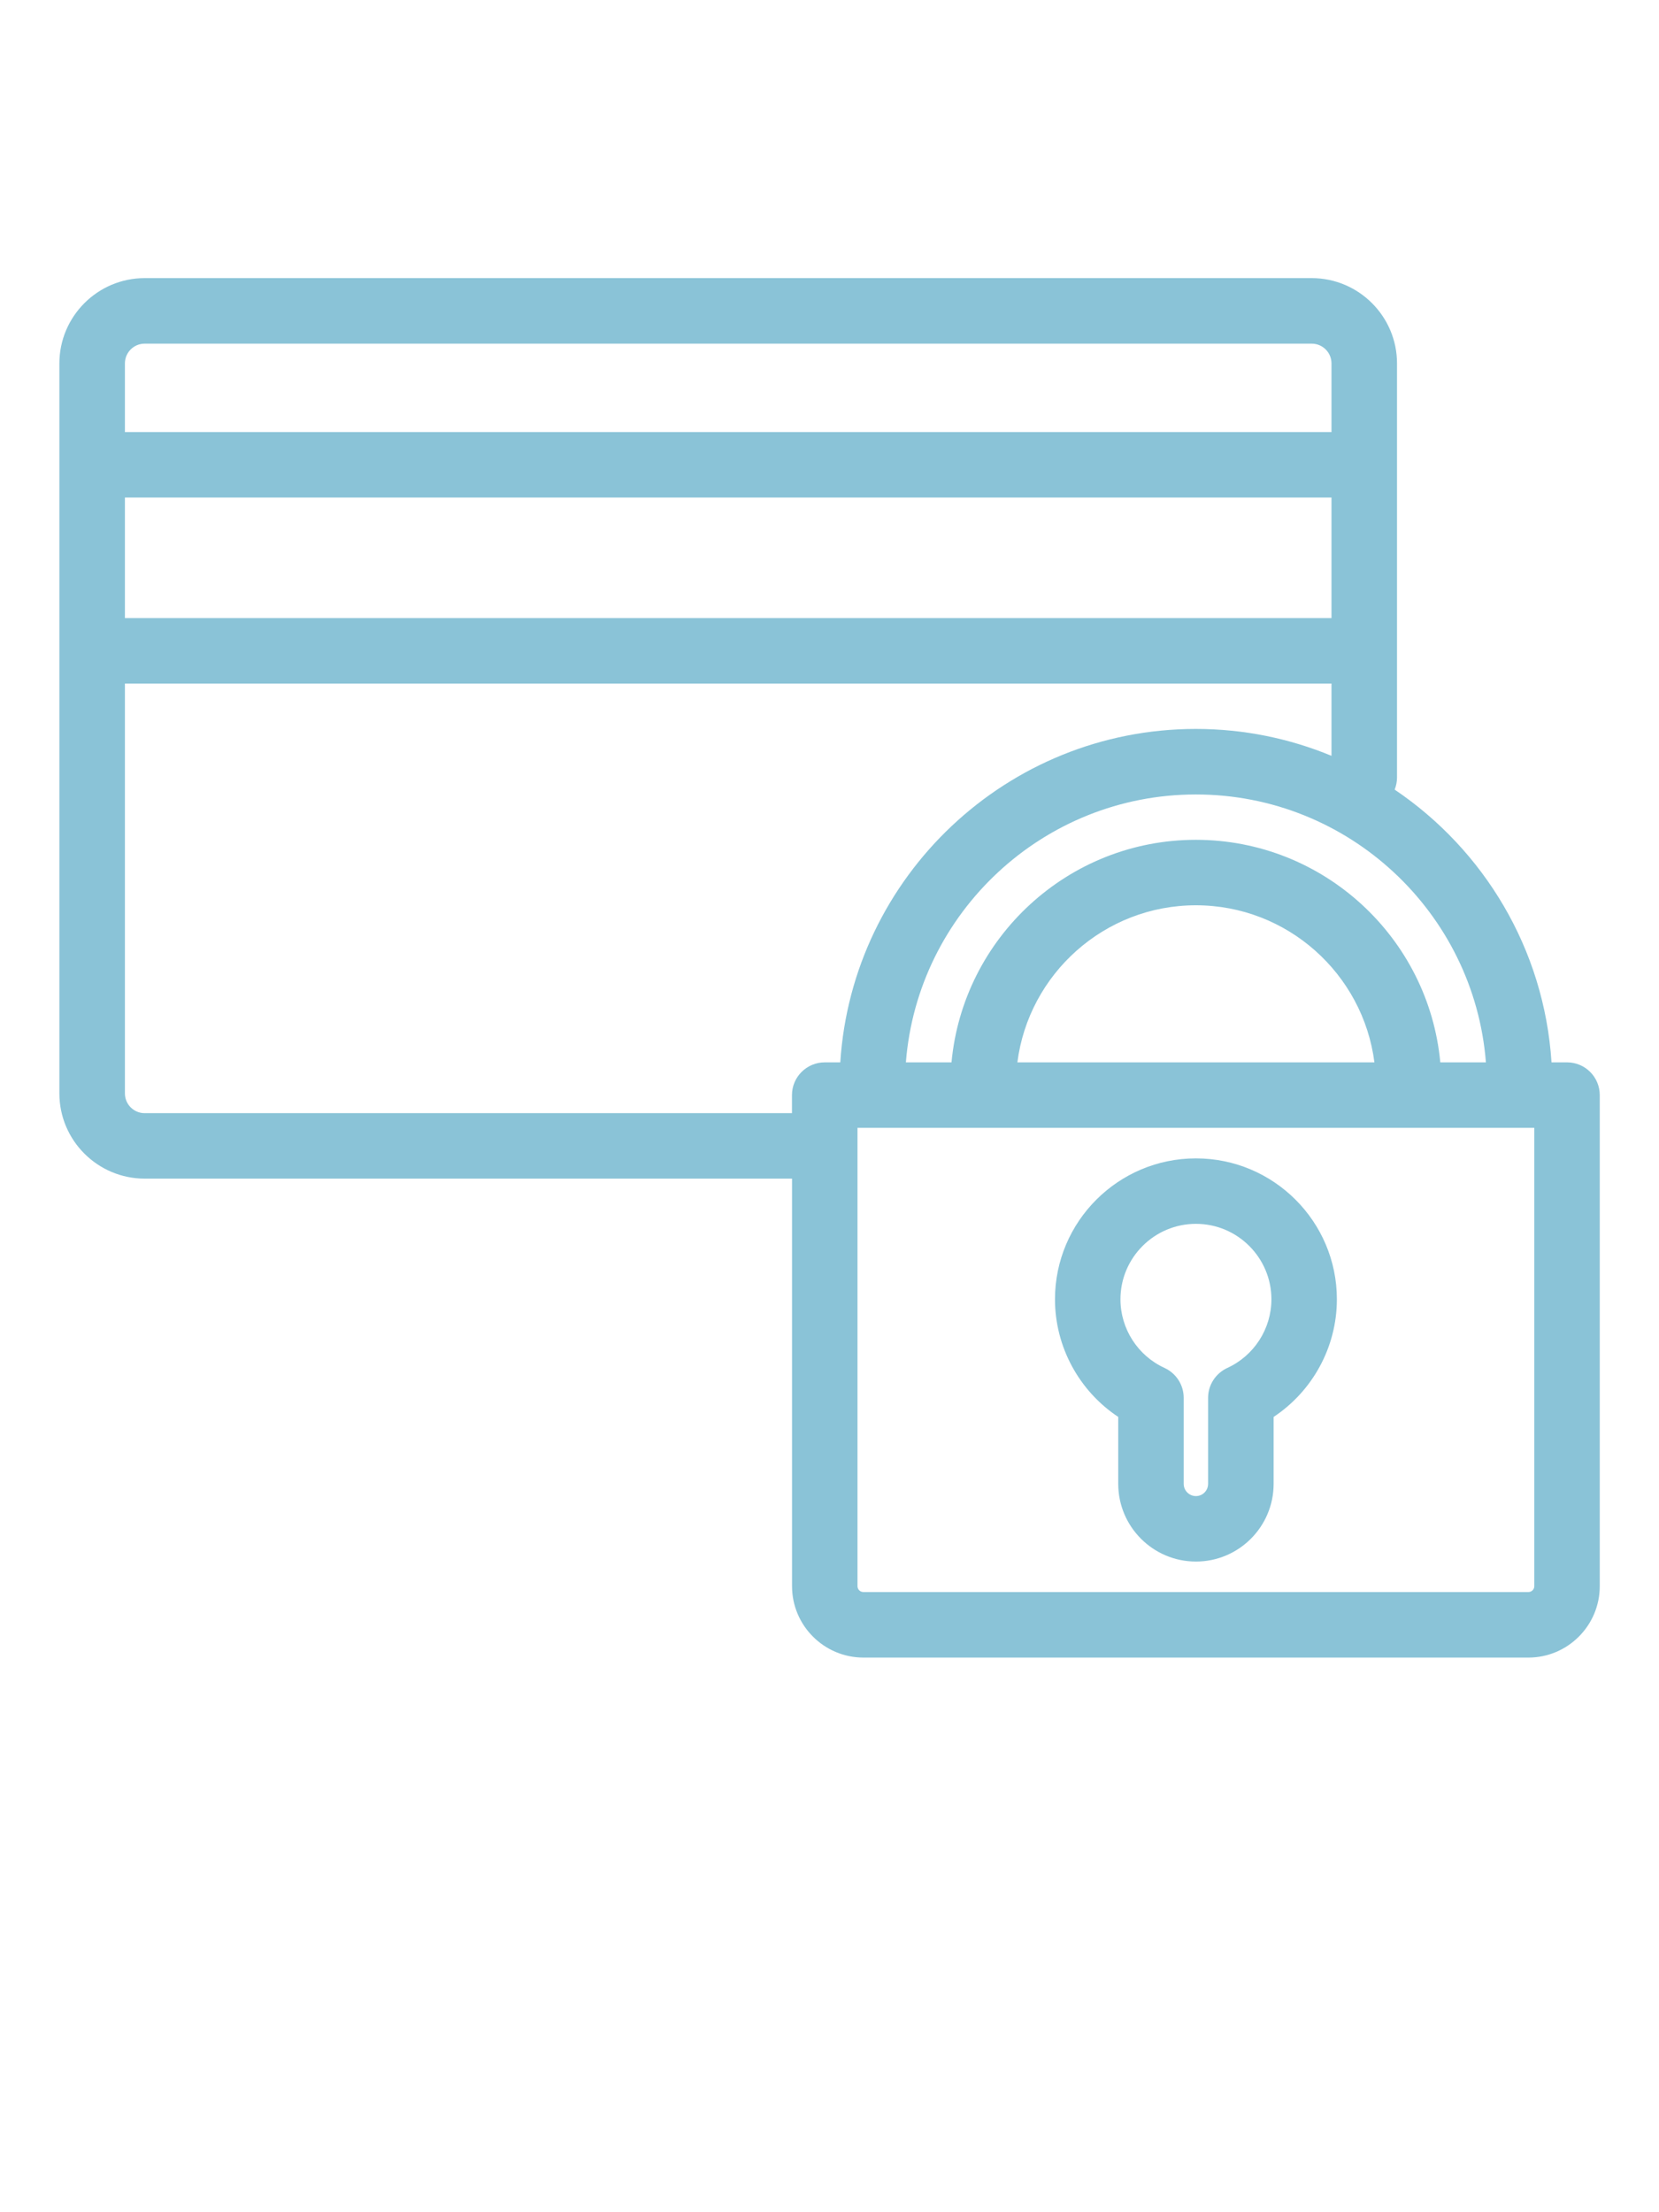 <svg width="24" height="32" viewBox="0 0 24 32" fill="none" xmlns="http://www.w3.org/2000/svg">
<g clip-path="url(#clip0_2727_4526)">
<path d="M22.67 15.367H22.445C22.34 13.726 21.464 12.291 20.176 11.422C20.197 11.368 20.21 11.309 20.21 11.247V5.257C20.21 4.577 19.656 4.023 18.976 4.023H2.093C1.413 4.023 0.859 4.577 0.859 5.257V15.816C0.859 16.496 1.413 17.049 2.093 17.049H11.458V22.944C11.458 23.513 11.921 23.977 12.491 23.977H22.111C22.68 23.977 23.143 23.513 23.143 22.944V15.841C23.143 15.579 22.931 15.367 22.67 15.367ZM21.496 15.367H20.836C20.668 13.564 19.147 12.148 17.3 12.148C15.454 12.148 13.933 13.564 13.765 15.367H13.105C13.275 13.202 15.092 11.492 17.3 11.492C19.509 11.492 21.326 13.201 21.496 15.367ZM19.883 15.367H14.718C14.882 14.088 15.977 13.095 17.3 13.095C18.624 13.095 19.719 14.088 19.883 15.367ZM1.807 7.197H19.262V8.941H1.807V7.197ZM2.093 4.971H18.976C19.134 4.971 19.262 5.099 19.262 5.257V6.25H1.807V5.257C1.807 5.099 1.935 4.971 2.093 4.971ZM2.093 16.102C1.935 16.102 1.807 15.974 1.807 15.816V9.888H19.262V10.933C18.657 10.683 17.995 10.544 17.3 10.544C14.57 10.544 12.328 12.679 12.156 15.367H11.931C11.67 15.367 11.457 15.579 11.457 15.841V16.102H2.093ZM22.196 22.944C22.196 22.991 22.158 23.029 22.111 23.029H12.491C12.443 23.029 12.405 22.991 12.405 22.944V16.314H22.196V22.944Z" fill="#8AC3D7"/>
<path d="M16.177 20.496V21.464C16.177 22.084 16.681 22.588 17.301 22.588C17.921 22.588 18.425 22.084 18.425 21.464V20.496C18.989 20.122 19.34 19.484 19.34 18.795C19.34 17.67 18.425 16.756 17.301 16.756C16.177 16.756 15.262 17.67 15.262 18.795C15.262 19.484 15.613 20.122 16.177 20.496ZM17.301 17.703C17.903 17.703 18.393 18.193 18.393 18.795C18.393 19.221 18.142 19.611 17.754 19.788C17.586 19.866 17.477 20.034 17.477 20.219V21.464C17.477 21.562 17.398 21.641 17.301 21.641C17.204 21.641 17.124 21.562 17.124 21.464V20.219C17.124 20.034 17.016 19.866 16.848 19.788C16.46 19.611 16.209 19.221 16.209 18.795C16.209 18.193 16.699 17.703 17.301 17.703Z" fill="#8AC3D7"/>
</g>
<defs>
<clipPath id="clip0_2727_4526">
<rect width="22.284" height="20" fill="white" transform="translate(0.857 4)"/>
</clipPath>
</defs>
</svg>
